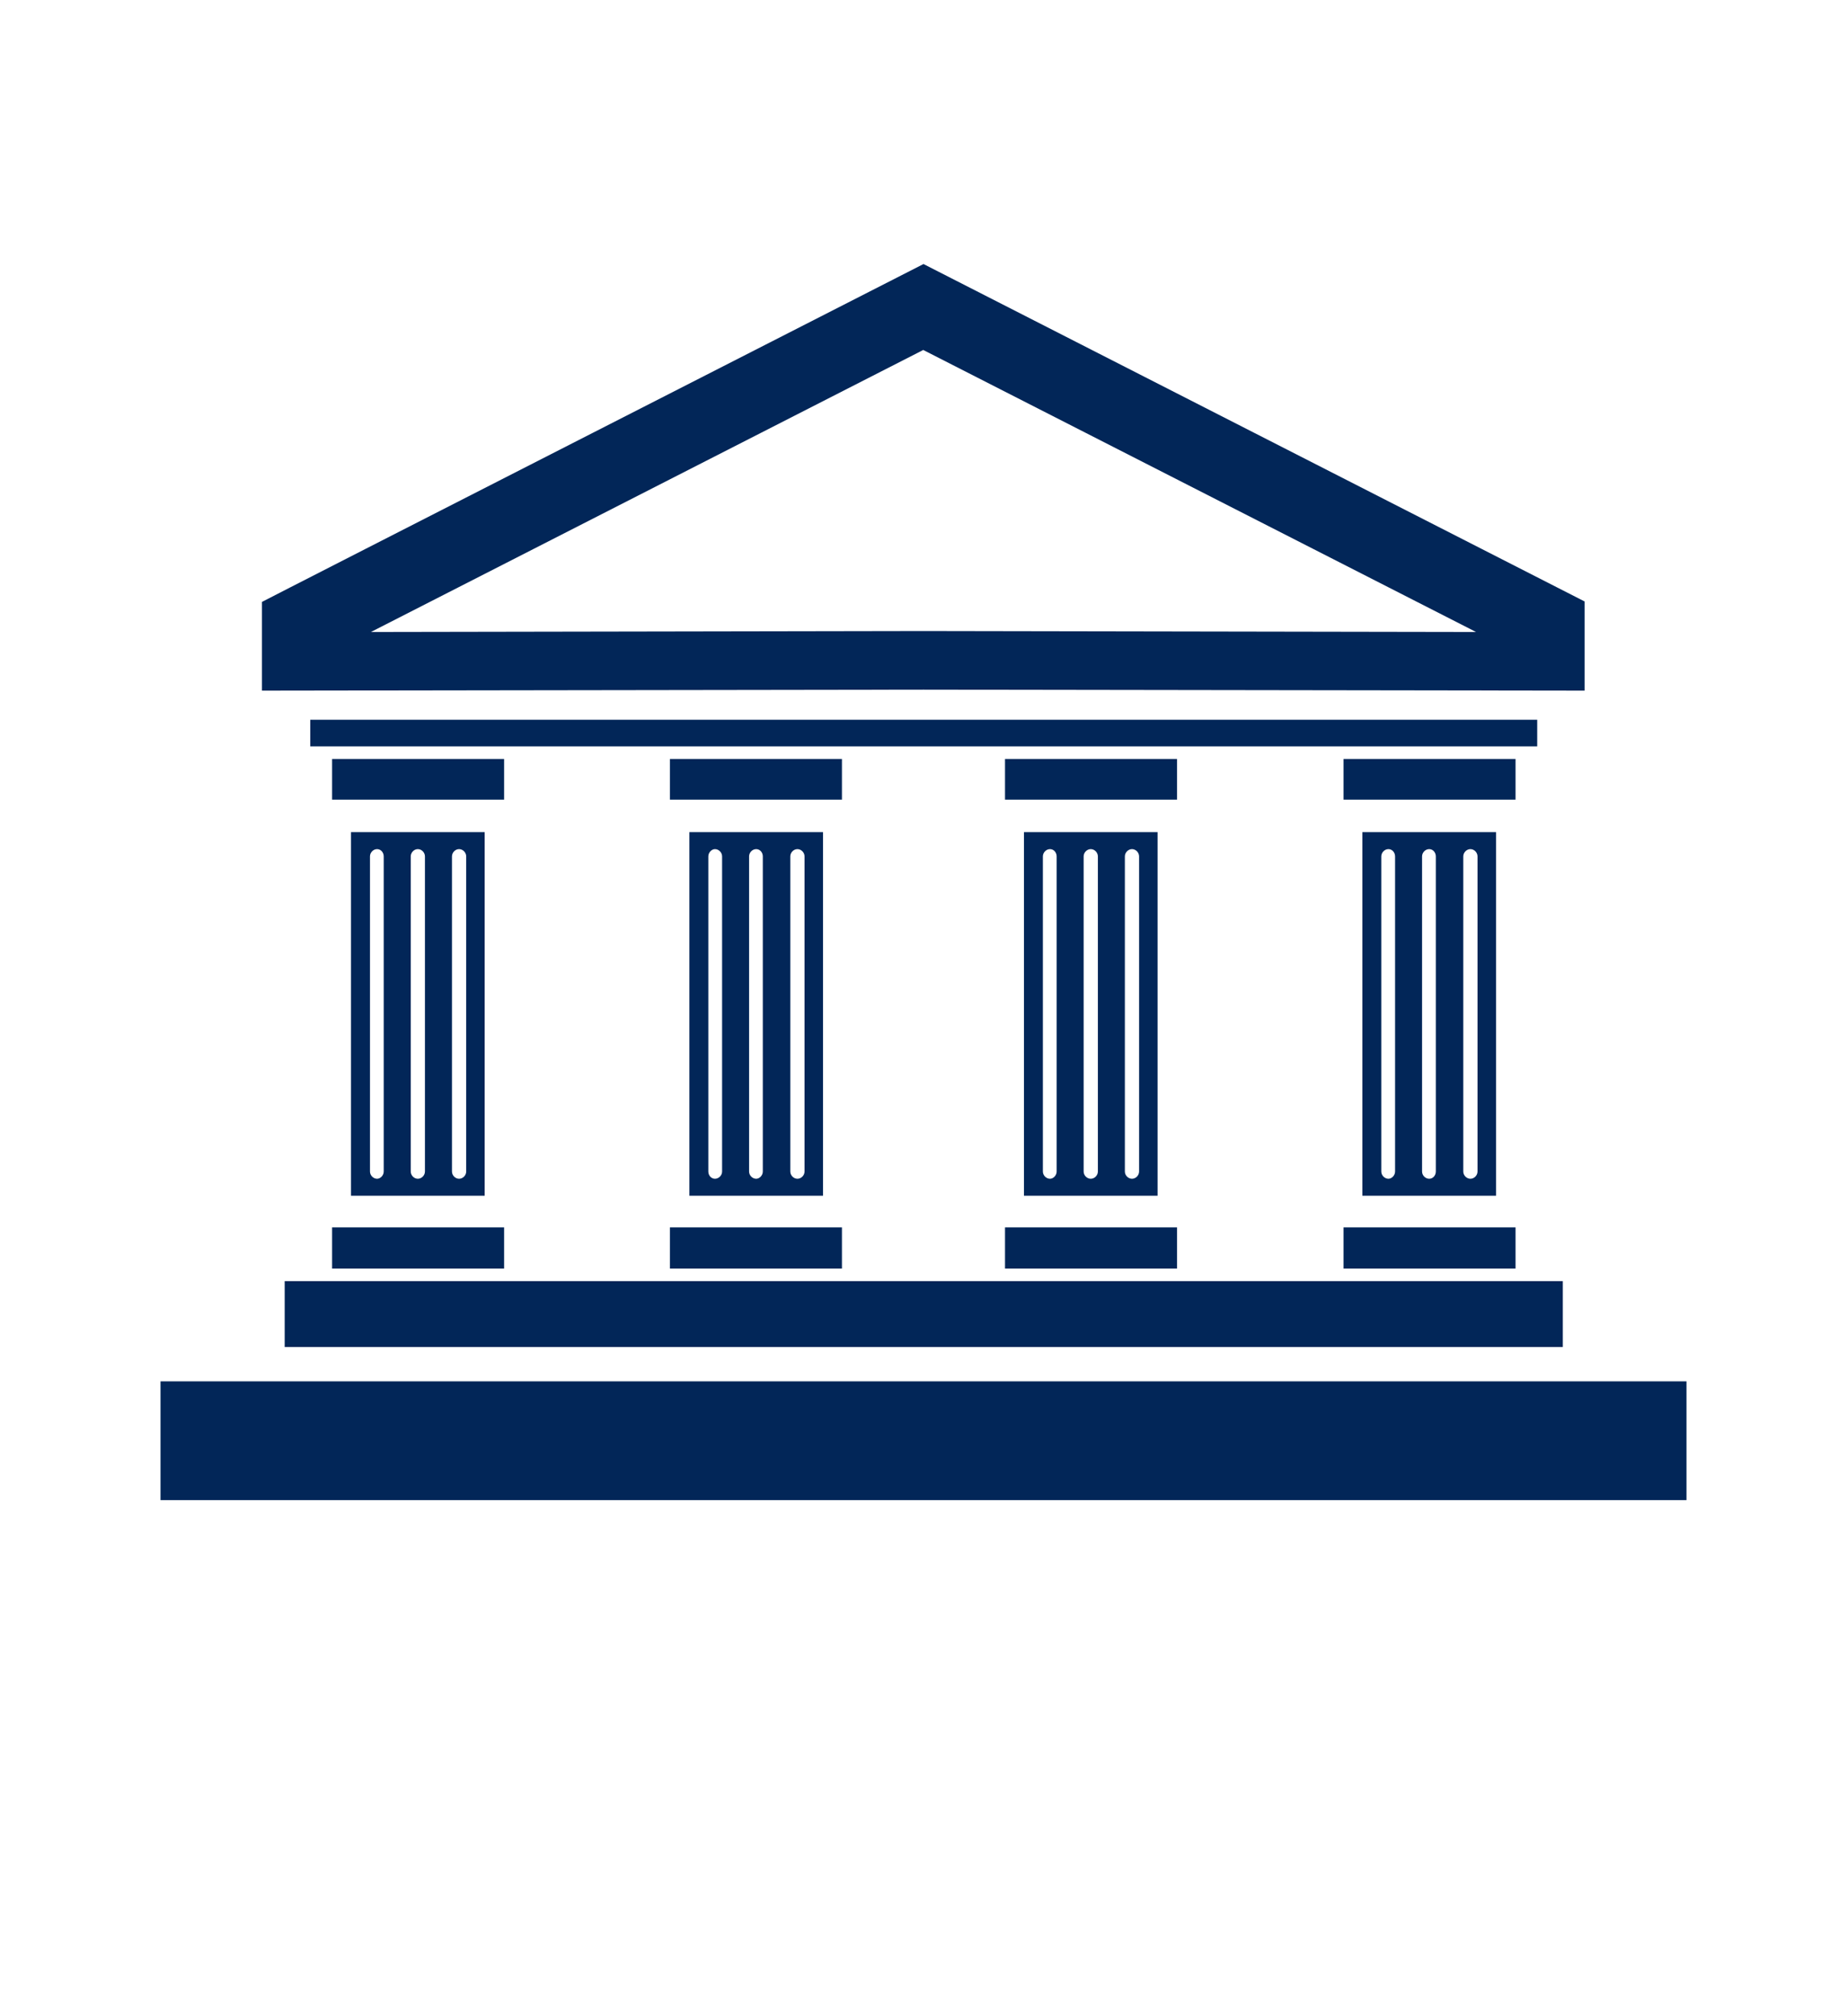 <svg width="44" height="48" viewBox="0 0 44 48" fill="none" xmlns="http://www.w3.org/2000/svg">
<path d="M40.176 32.886H3.824V35.714H40.176V32.886Z" fill="#022658"/>
<path d="M37.23 30.5H6.782V32.069H37.23V30.5Z" fill="#022658"/>
<path d="M12.009 29.22H7.911V30.201H12.009V29.22Z" fill="#022658"/>
<path d="M12.009 18.069H7.911V19.038H12.009V18.069Z" fill="#022658"/>
<path fill-rule="evenodd" clip-rule="evenodd" d="M9.954 20.215C10.044 20.215 10.123 20.296 10.123 20.388V27.89C10.123 27.983 10.044 28.063 9.954 28.063C9.864 28.063 9.785 27.983 9.785 27.89V20.388C9.785 20.296 9.864 20.215 9.954 20.215ZM10.936 20.215C11.027 20.215 11.106 20.296 11.106 20.388V27.89C11.106 27.983 11.027 28.063 10.936 28.063C10.846 28.063 10.767 27.983 10.767 27.89V20.388C10.767 20.296 10.846 20.215 10.936 20.215ZM8.983 20.215C9.074 20.215 9.141 20.296 9.141 20.388V27.89C9.141 27.983 9.062 28.063 8.983 28.063C8.893 28.063 8.814 27.983 8.814 27.89V20.388C8.814 20.296 8.893 20.215 8.983 20.215ZM8.362 19.811H11.546V28.467H8.362V19.811Z" fill="#022658"/>
<path d="M20.057 29.22H15.959V30.201H20.057V29.22Z" fill="#022658"/>
<path d="M20.057 18.069H15.959V19.038H20.057V18.069Z" fill="#022658"/>
<path fill-rule="evenodd" clip-rule="evenodd" d="M18.014 20.215C18.105 20.215 18.172 20.296 18.172 20.388V27.89C18.172 27.983 18.093 28.063 18.014 28.063C17.924 28.063 17.845 27.983 17.845 27.89V20.388C17.845 20.296 17.924 20.215 18.014 20.215ZM18.997 20.215C19.087 20.215 19.166 20.296 19.166 20.388V27.89C19.166 27.983 19.087 28.063 18.997 28.063C18.906 28.063 18.827 27.983 18.827 27.89V20.388C18.827 20.296 18.906 20.215 18.997 20.215ZM17.032 20.215C17.123 20.215 17.202 20.296 17.202 20.388V27.89C17.202 27.983 17.123 28.063 17.032 28.063C16.942 28.063 16.874 27.983 16.874 27.89V20.388C16.874 20.296 16.953 20.215 17.032 20.215ZM16.423 19.811H19.606V28.467H16.423V19.811Z" fill="#022658"/>
<path d="M28.04 29.22H23.942V30.201H28.04V29.22Z" fill="#022658"/>
<path d="M28.04 18.069H23.942V19.038H28.04V18.069Z" fill="#022658"/>
<path fill-rule="evenodd" clip-rule="evenodd" d="M25.985 20.215C26.075 20.215 26.154 20.296 26.154 20.388V27.89C26.154 27.983 26.075 28.063 25.985 28.063C25.894 28.063 25.815 27.983 25.815 27.89V20.388C25.815 20.296 25.894 20.215 25.985 20.215ZM26.967 20.215C27.057 20.215 27.136 20.296 27.136 20.388V27.89C27.136 27.983 27.057 28.063 26.967 28.063C26.877 28.063 26.797 27.983 26.797 27.89V20.388C26.797 20.296 26.877 20.215 26.967 20.215ZM25.014 20.215C25.104 20.215 25.172 20.296 25.172 20.388V27.89C25.172 27.983 25.093 28.063 25.014 28.063C24.923 28.063 24.844 27.983 24.844 27.89V20.388C24.844 20.296 24.923 20.215 25.014 20.215ZM24.393 19.811H27.576V28.467H24.393V19.811Z" fill="#022658"/>
<path d="M36.104 29.22H32.006V30.201H36.104V29.22Z" fill="#022658"/>
<path d="M36.104 18.069H32.006V19.038H36.104V18.069Z" fill="#022658"/>
<path fill-rule="evenodd" clip-rule="evenodd" d="M34.047 20.215C34.137 20.215 34.205 20.296 34.205 20.388V27.89C34.205 27.983 34.137 28.063 34.047 28.063C33.956 28.063 33.877 27.983 33.877 27.89V20.388C33.877 20.296 33.956 20.215 34.047 20.215ZM35.029 20.215C35.119 20.215 35.198 20.296 35.198 20.388V27.89C35.198 27.983 35.119 28.063 35.029 28.063C34.938 28.063 34.859 27.983 34.859 27.89V20.388C34.859 20.296 34.938 20.215 35.029 20.215ZM33.076 20.215C33.166 20.215 33.234 20.296 33.234 20.388V27.89C33.234 27.983 33.155 28.063 33.076 28.063C32.985 28.063 32.906 27.983 32.906 27.89V20.388C32.906 20.296 32.985 20.215 33.076 20.215ZM32.455 19.811H35.639V28.467H32.455V19.811Z" fill="#022658"/>
<path fill-rule="evenodd" clip-rule="evenodd" d="M7.391 17.769H36.62V17.135H7.391V17.769ZM22 6.286L37.749 14.319V16.442L22 16.419L6.24 16.442V14.33C6.228 14.33 22 6.286 22 6.286ZM22 8.329L8.836 15.046L22 15.023L35.163 15.046L21.988 8.329H22Z" fill="#022658"/>
</svg>
